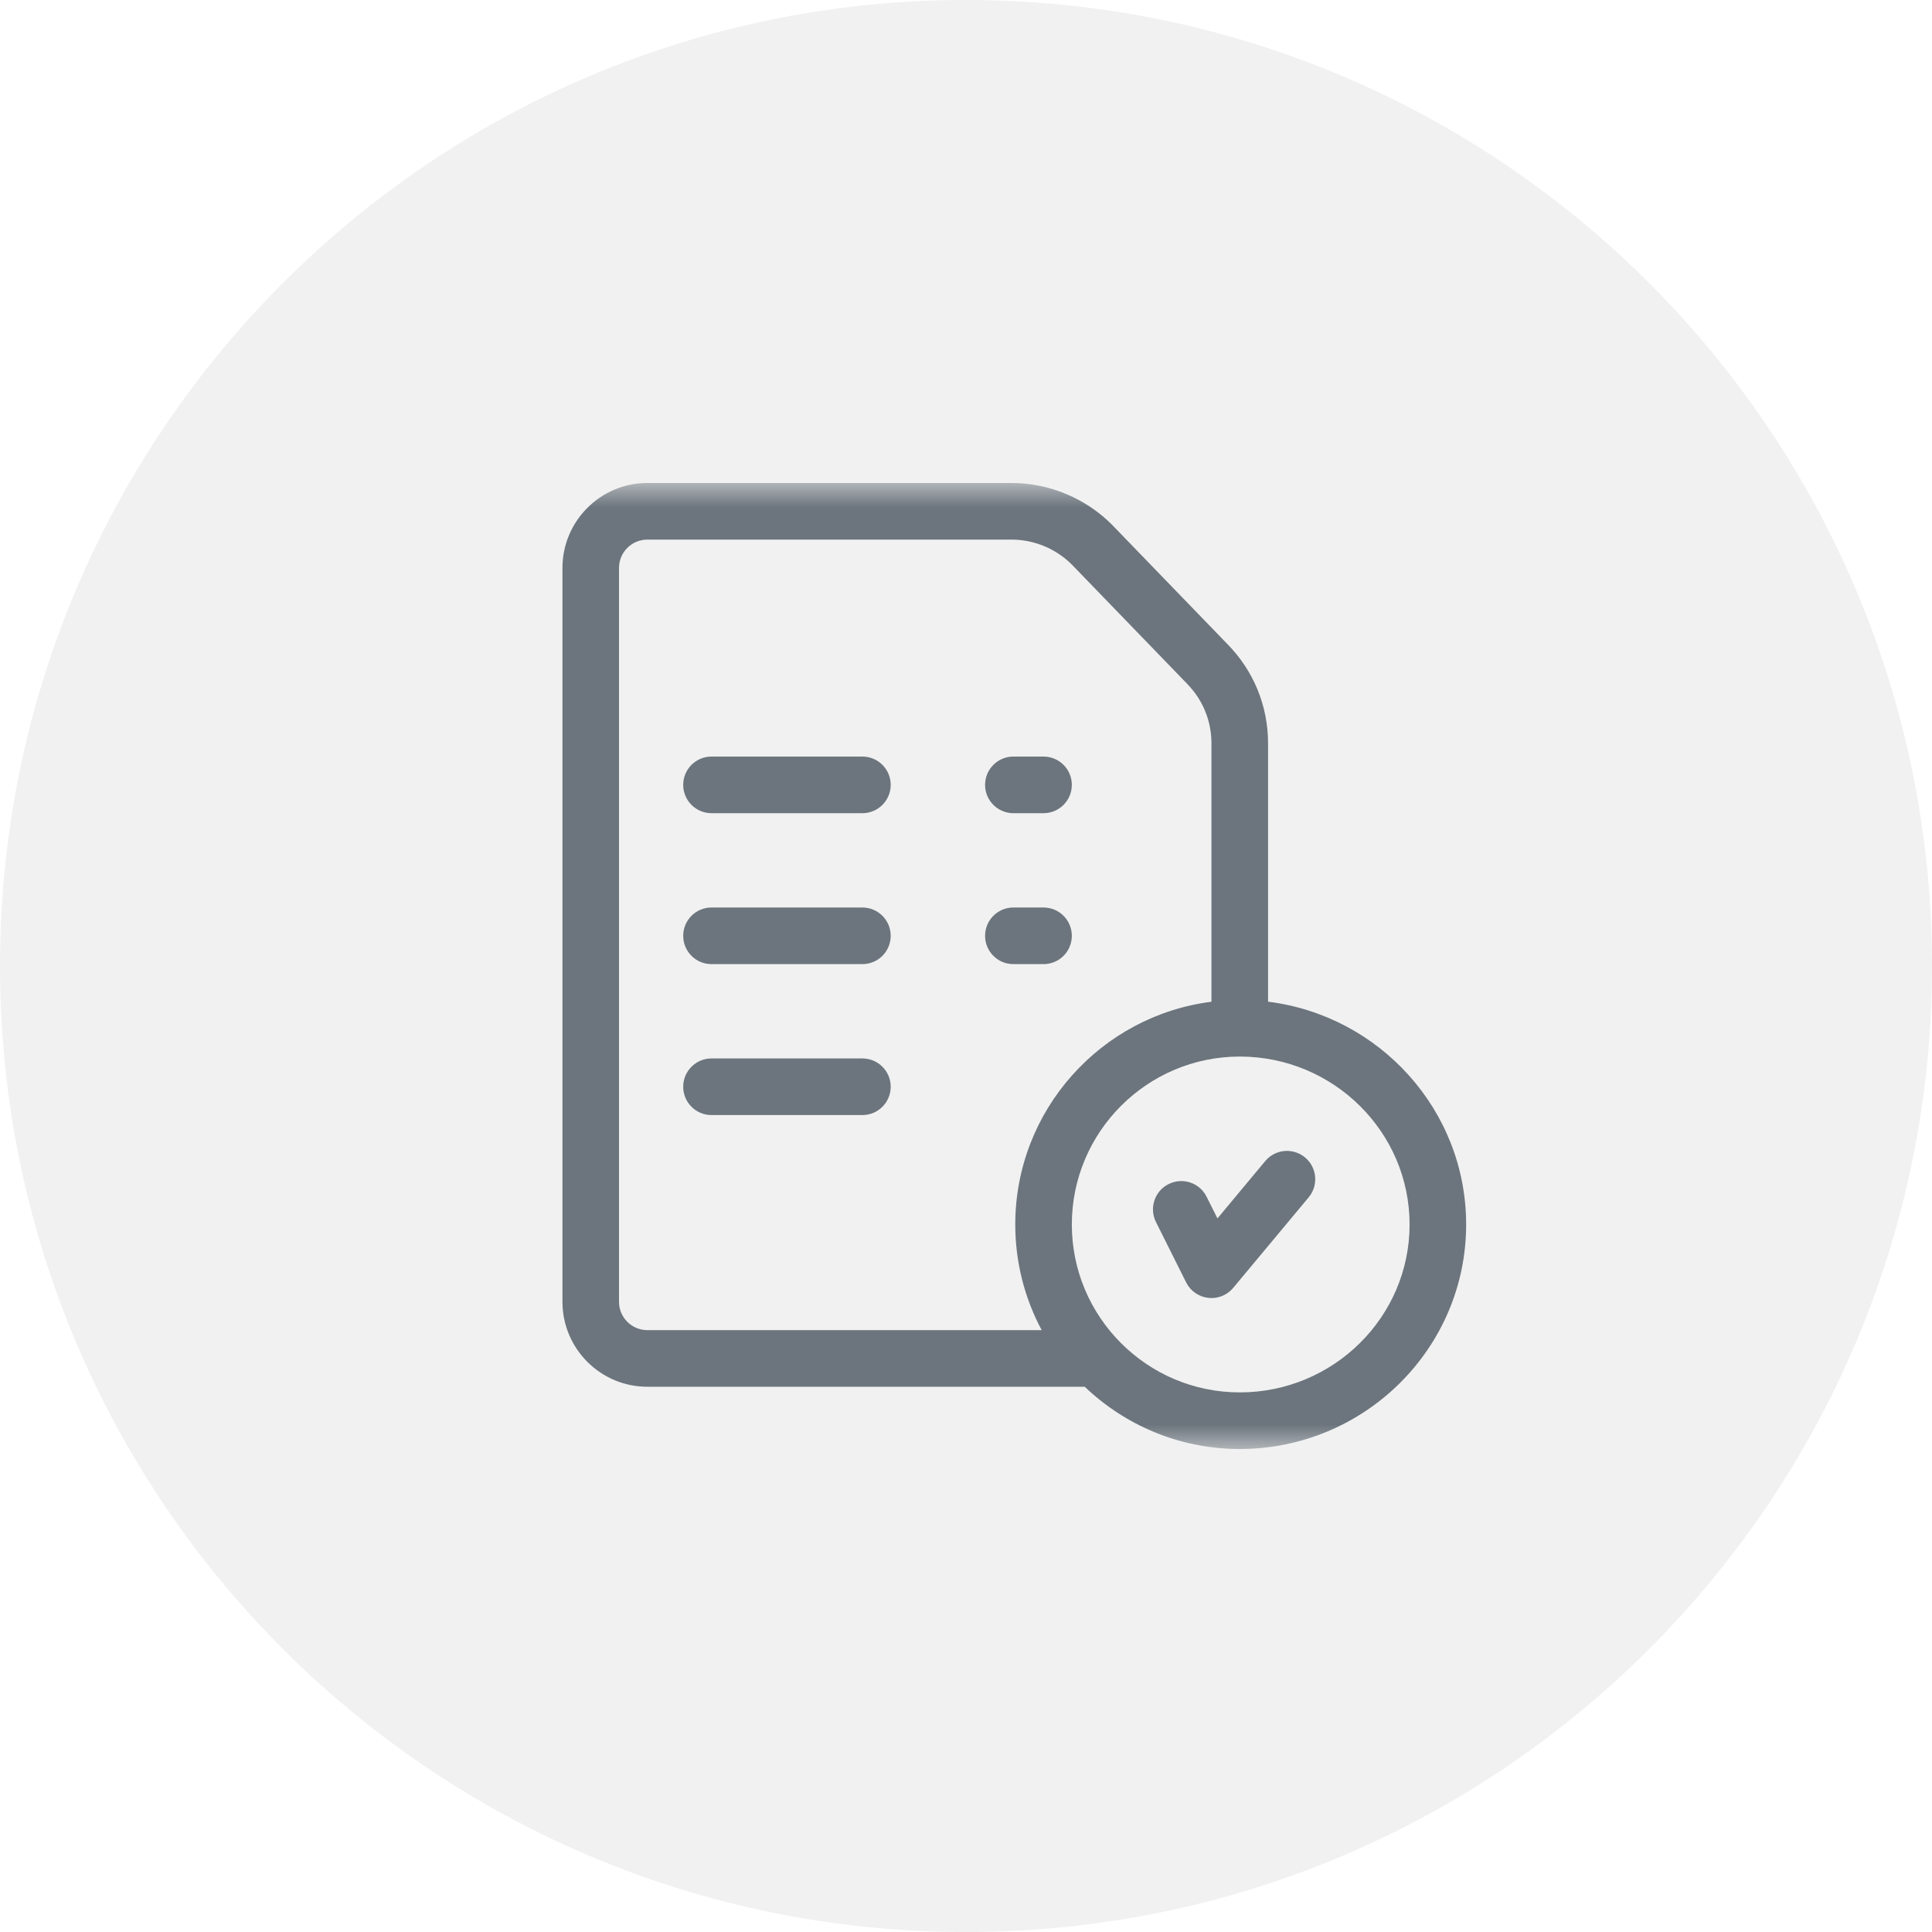 <svg width="40" height="40" viewBox="0 0 40 40" fill="none" xmlns="http://www.w3.org/2000/svg">
<g clip-path="url(#clip0_7_18135)">
<path d="M20 40C31.046 40 40 31.046 40 20C40 8.954 31.046 0 20 0C8.954 0 0 8.954 0 20C0 31.046 8.954 40 20 40Z" fill="#DADADA" fill-opacity="0.38"/>
<mask id="mask0_7_18135" style="mask-type:luminance" maskUnits="userSpaceOnUse" x="11" y="10" width="20" height="20">
<path d="M31 10H11V30H31V10Z" fill="white"/>
</mask>
<g mask="url(#mask0_7_18135)">
<path d="M17.855 15.664H14.73C14.407 15.664 14.145 15.926 14.145 16.25C14.145 16.573 14.407 16.836 14.73 16.836H17.855C18.179 16.836 18.441 16.573 18.441 16.25C18.441 15.926 18.179 15.664 17.855 15.664Z" fill="#6C757D"/>
<path d="M17.855 18.789H14.73C14.407 18.789 14.145 19.051 14.145 19.375C14.145 19.699 14.407 19.961 14.73 19.961H17.855C18.179 19.961 18.441 19.699 18.441 19.375C18.441 19.051 18.179 18.789 17.855 18.789Z" fill="#6C757D"/>
<path d="M17.855 21.914H14.73C14.407 21.914 14.145 22.176 14.145 22.5C14.145 22.824 14.407 23.086 14.73 23.086H17.855C18.179 23.086 18.441 22.824 18.441 22.5C18.441 22.176 18.179 21.914 17.855 21.914Z" fill="#6C757D"/>
<path d="M26.254 20.739V15.39C26.254 14.618 25.956 13.889 25.415 13.338L23.038 10.88L23.035 10.876C22.487 10.319 21.726 10 20.945 10H13.402C12.433 10 11.645 10.789 11.645 11.758V26.953C11.645 27.922 12.433 28.711 13.402 28.711H22.458C23.293 29.509 24.424 30 25.668 30C28.253 30 30.355 27.915 30.355 25.352C30.355 22.985 28.563 21.026 26.254 20.739ZM12.816 26.953V11.758C12.816 11.435 13.079 11.172 13.402 11.172H20.945C21.413 11.172 21.869 11.363 22.198 11.696L24.575 14.154L24.578 14.158C24.903 14.488 25.082 14.926 25.082 15.39V20.74C22.794 21.029 21.02 22.987 21.02 25.352C21.02 26.142 21.218 26.887 21.567 27.539H13.402C13.079 27.539 12.816 27.276 12.816 26.953ZM25.668 28.828C23.751 28.828 22.191 27.269 22.191 25.352C22.191 23.435 23.751 21.875 25.668 21.875C27.607 21.875 29.184 23.435 29.184 25.352C29.184 27.269 27.607 28.828 25.668 28.828Z" fill="#6C757D"/>
<path d="M27.02 23.964C26.771 23.757 26.402 23.79 26.195 24.039L25.206 25.226L24.981 24.777C24.837 24.487 24.485 24.37 24.195 24.515C23.906 24.659 23.788 25.011 23.933 25.301L24.558 26.551C24.646 26.728 24.818 26.848 25.015 26.871C25.037 26.873 25.06 26.875 25.082 26.875C25.255 26.875 25.42 26.798 25.532 26.664L27.095 24.789C27.302 24.54 27.268 24.171 27.02 23.964Z" fill="#6C757D"/>
<path d="M20.98 16.836H21.605C21.929 16.836 22.191 16.573 22.191 16.25C22.191 15.926 21.929 15.664 21.605 15.664H20.98C20.657 15.664 20.395 15.926 20.395 16.25C20.395 16.573 20.657 16.836 20.98 16.836Z" fill="#6C757D"/>
<path d="M22.191 19.375C22.191 19.051 21.929 18.789 21.605 18.789H20.98C20.657 18.789 20.395 19.051 20.395 19.375C20.395 19.699 20.657 19.961 20.98 19.961H21.605C21.929 19.961 22.191 19.699 22.191 19.375Z" fill="#6C757D"/>
</g>
</g>
<defs>
<clipPath id="clip0_7_18135">
<rect width="40" height="40" fill="white"/>
</clipPath>
</defs>
</svg>

